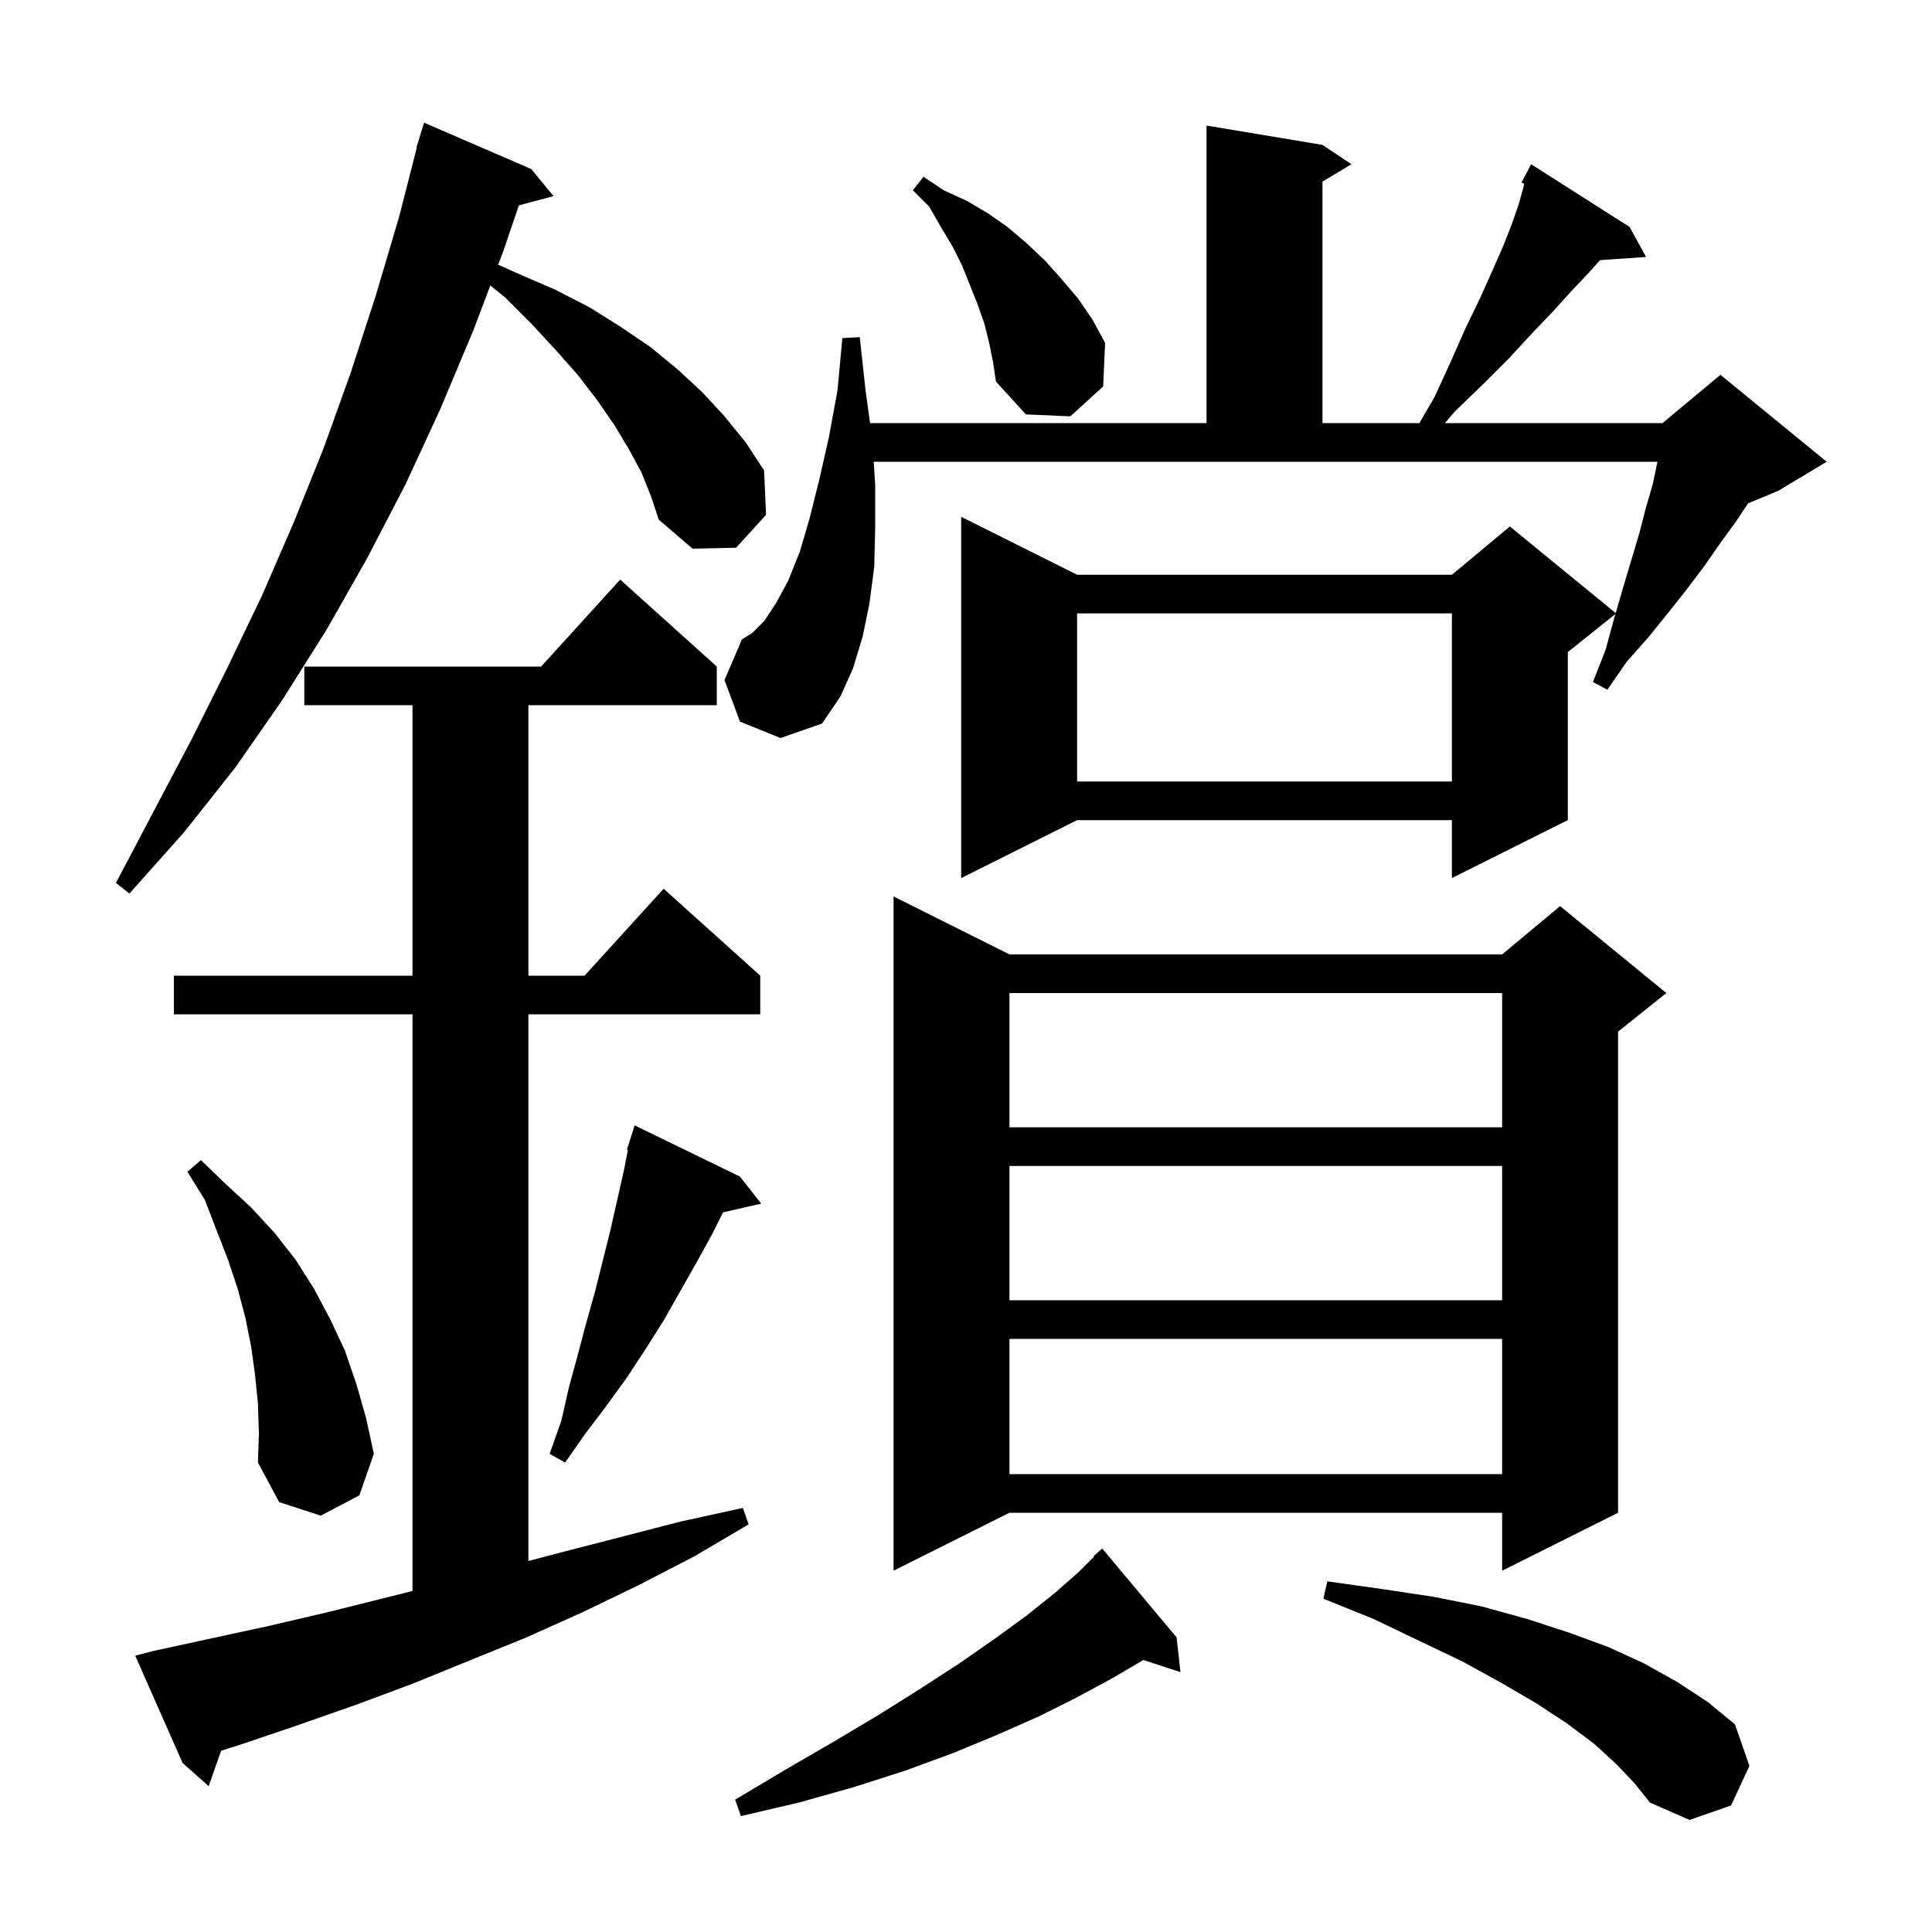 <svg xmlns="http://www.w3.org/2000/svg" xmlns:xlink="http://www.w3.org/1999/xlink" version="1.1" baseProfile="full" viewBox="0 0 200 200" width="200" height="200">
<g fill="black">
<path d="M 167.3 182.6 L 165.0 180.5 L 162.2 178.4 L 159.0 176.3 L 155.4 174.2 L 151.4 172.0 L 147.0 169.9 L 142.2 167.6 L 137.0 165.5 L 137.4 163.7 L 143.1 164.5 L 148.4 165.3 L 153.4 166.3 L 158.1 167.6 L 162.4 169.0 L 166.5 170.5 L 170.2 172.2 L 173.6 174.1 L 176.8 176.2 L 179.6 178.5 L 181.1 182.8 L 179.2 186.9 L 174.9 188.4 L 170.8 186.6 L 169.2 184.6 Z M 121.8 169.5 L 122.2 173.1 L 118.358 171.843 L 115.2 173.7 L 111.5 175.7 L 107.5 177.7 L 103.2 179.6 L 98.6 181.5 L 93.7 183.3 L 88.4 185.0 L 82.7 186.6 L 76.7 188.0 L 76.1 186.3 L 81.3 183.2 L 86.3 180.3 L 91.0 177.5 L 95.3 174.8 L 99.3 172.2 L 102.9 169.7 L 106.2 167.3 L 109.2 164.9 L 111.7 162.7 L 113.251 161.149 L 113.2 161.1 L 114.1 160.3 Z M 15.9 170.9 L 27.9 168.3 L 33.9 166.9 L 42.7 164.7 L 42.7 105.0 L 18.0 105.0 L 18.0 101.0 L 42.7 101.0 L 42.7 73.0 L 31.5 73.0 L 31.5 69.0 L 56.018 69.0 L 64.2 60.0 L 74.2 69.0 L 74.2 73.0 L 54.7 73.0 L 54.7 101.0 L 60.518 101.0 L 68.7 92.0 L 78.7 101.0 L 78.7 105.0 L 54.7 105.0 L 54.7 161.592 L 58.1 160.7 L 70.5 157.5 L 76.9 156.1 L 77.5 157.8 L 71.9 161.1 L 66.1 164.1 L 60.3 166.9 L 54.5 169.5 L 42.7 174.3 L 36.8 176.5 L 30.8 178.6 L 24.9 180.6 L 22.893 181.235 L 21.6 184.9 L 18.9 182.5 L 14.0 171.4 Z M 104.5 98.8 L 155.5 98.8 L 161.5 93.8 L 172.5 102.8 L 167.5 106.8 L 167.5 156.6 L 155.5 162.6 L 155.5 156.6 L 104.5 156.6 L 92.5 162.6 L 92.5 92.8 Z M 26.7 145.3 L 26.4 142.3 L 26.0 139.4 L 25.4 136.4 L 24.6 133.4 L 23.6 130.4 L 21.2 124.2 L 19.4 121.3 L 20.8 120.1 L 23.4 122.6 L 26.0 125.0 L 28.4 127.6 L 30.6 130.4 L 32.5 133.4 L 34.2 136.6 L 35.7 139.8 L 36.9 143.3 L 37.9 146.8 L 38.7 150.5 L 37.2 154.8 L 33.2 156.9 L 28.9 155.5 L 26.7 151.4 L 26.8 148.4 Z M 104.5 138.6 L 104.5 152.6 L 155.5 152.6 L 155.5 138.6 Z M 76.6 121.8 L 78.8 124.6 L 74.85 125.501 L 73.7 127.8 L 72.1 130.7 L 68.7 136.7 L 66.8 139.7 L 64.9 142.6 L 62.8 145.5 L 60.6 148.4 L 58.5 151.4 L 56.9 150.5 L 58.1 147.1 L 58.9 143.6 L 59.8 140.3 L 60.7 136.9 L 61.6 133.7 L 63.2 127.3 L 64.6 121.1 L 65.002 119.024 L 64.9 119.0 L 65.169 118.158 L 65.2 118.0 L 65.218 118.006 L 65.7 116.5 Z M 104.5 120.7 L 104.5 134.6 L 155.5 134.6 L 155.5 120.7 Z M 104.5 102.8 L 104.5 116.7 L 155.5 116.7 L 155.5 102.8 Z M 66.4 48.9 L 65.1 46.5 L 63.6 44.0 L 61.8 41.4 L 59.8 38.8 L 57.5 36.2 L 55.0 33.5 L 52.3 30.8 L 50.759 29.548 L 49.0 34.2 L 45.6 42.3 L 42.0 50.1 L 38.0 57.8 L 33.8 65.2 L 29.2 72.5 L 24.4 79.4 L 19.1 86.1 L 13.4 92.5 L 12.0 91.4 L 19.8 76.6 L 23.5 69.2 L 27.1 61.7 L 30.4 54.1 L 33.5 46.4 L 36.3 38.6 L 38.9 30.6 L 41.3 22.5 L 43.142 15.308 L 43.1 15.3 L 43.362 14.449 L 43.4 14.3 L 43.407 14.302 L 43.9 12.7 L 55.0 17.5 L 57.3 20.3 L 53.717 21.26 L 52.1 26.0 L 51.57 27.402 L 53.8 28.4 L 57.5 30.0 L 61.0 31.8 L 64.2 33.8 L 67.3 35.9 L 70.1 38.2 L 72.7 40.6 L 75.0 43.1 L 77.2 45.8 L 79.1 48.7 L 79.3 53.3 L 76.2 56.7 L 71.7 56.8 L 68.2 53.8 L 67.4 51.4 Z M 76.6 74.7 L 75.0 70.4 L 76.8 66.2 L 77.9 65.5 L 79.1 64.3 L 80.3 62.5 L 81.6 60.1 L 82.8 57.1 L 83.8 53.7 L 84.8 49.7 L 85.8 45.3 L 86.7 40.4 L 87.2 35.0 L 89.0 34.9 L 89.6 40.4 L 90.067 43.8 L 124.9 43.8 L 124.9 13.0 L 136.9 15.0 L 139.9 17.0 L 136.9 18.8 L 136.9 43.8 L 146.937 43.8 L 148.5 41.1 L 150.2 37.4 L 151.7 34.0 L 153.2 30.9 L 154.5 28.0 L 155.6 25.5 L 156.5 23.2 L 157.2 21.2 L 157.7 19.4 L 157.782 19.016 L 157.5 18.9 L 158.5 17.0 L 168.7 23.5 L 170.4 26.6 L 165.63 26.929 L 164.5 28.2 L 162.7 30.1 L 160.8 32.2 L 158.6 34.5 L 156.2 37.1 L 153.5 39.8 L 150.6 42.6 L 149.582 43.8 L 172.1 43.8 L 178.1 38.8 L 189.1 47.8 L 184.1 50.8 L 180.962 52.108 L 179.7 54.0 L 178.1 56.2 L 176.5 58.5 L 174.7 60.9 L 172.8 63.3 L 170.7 65.9 L 168.4 68.5 L 166.4 71.4 L 164.9 70.6 L 166.2 67.3 L 167.1 64.0 L 167.229 63.557 L 162.3 67.5 L 162.3 84.9 L 150.3 90.9 L 150.3 84.9 L 111.5 84.9 L 99.5 90.9 L 99.5 53.5 L 111.5 59.5 L 150.3 59.5 L 156.3 54.5 L 167.256 63.464 L 168.0 60.9 L 168.9 57.9 L 169.7 55.2 L 170.4 52.5 L 171.1 50.1 L 171.579 47.8 L 90.447 47.8 L 90.6 50.2 L 90.6 54.6 L 90.5 58.7 L 90.0 62.5 L 89.3 65.9 L 88.3 69.2 L 87.0 72.1 L 85.1 74.9 L 80.8 76.4 Z M 111.5 63.5 L 111.5 80.9 L 150.3 80.9 L 150.3 63.5 Z M 102.4 35.5 L 101.9 33.5 L 101.2 31.5 L 99.6 27.5 L 98.6 25.5 L 97.4 23.5 L 96.2 21.4 L 94.5 19.7 L 95.6 18.3 L 97.7 19.7 L 100.1 20.8 L 102.3 22.1 L 104.3 23.5 L 106.3 25.2 L 108.2 27.0 L 109.9 28.9 L 111.6 30.9 L 113.1 33.1 L 114.4 35.5 L 114.2 40.0 L 110.8 43.1 L 106.2 42.9 L 103.1 39.5 L 102.8 37.5 Z " />
</g>
</svg>
